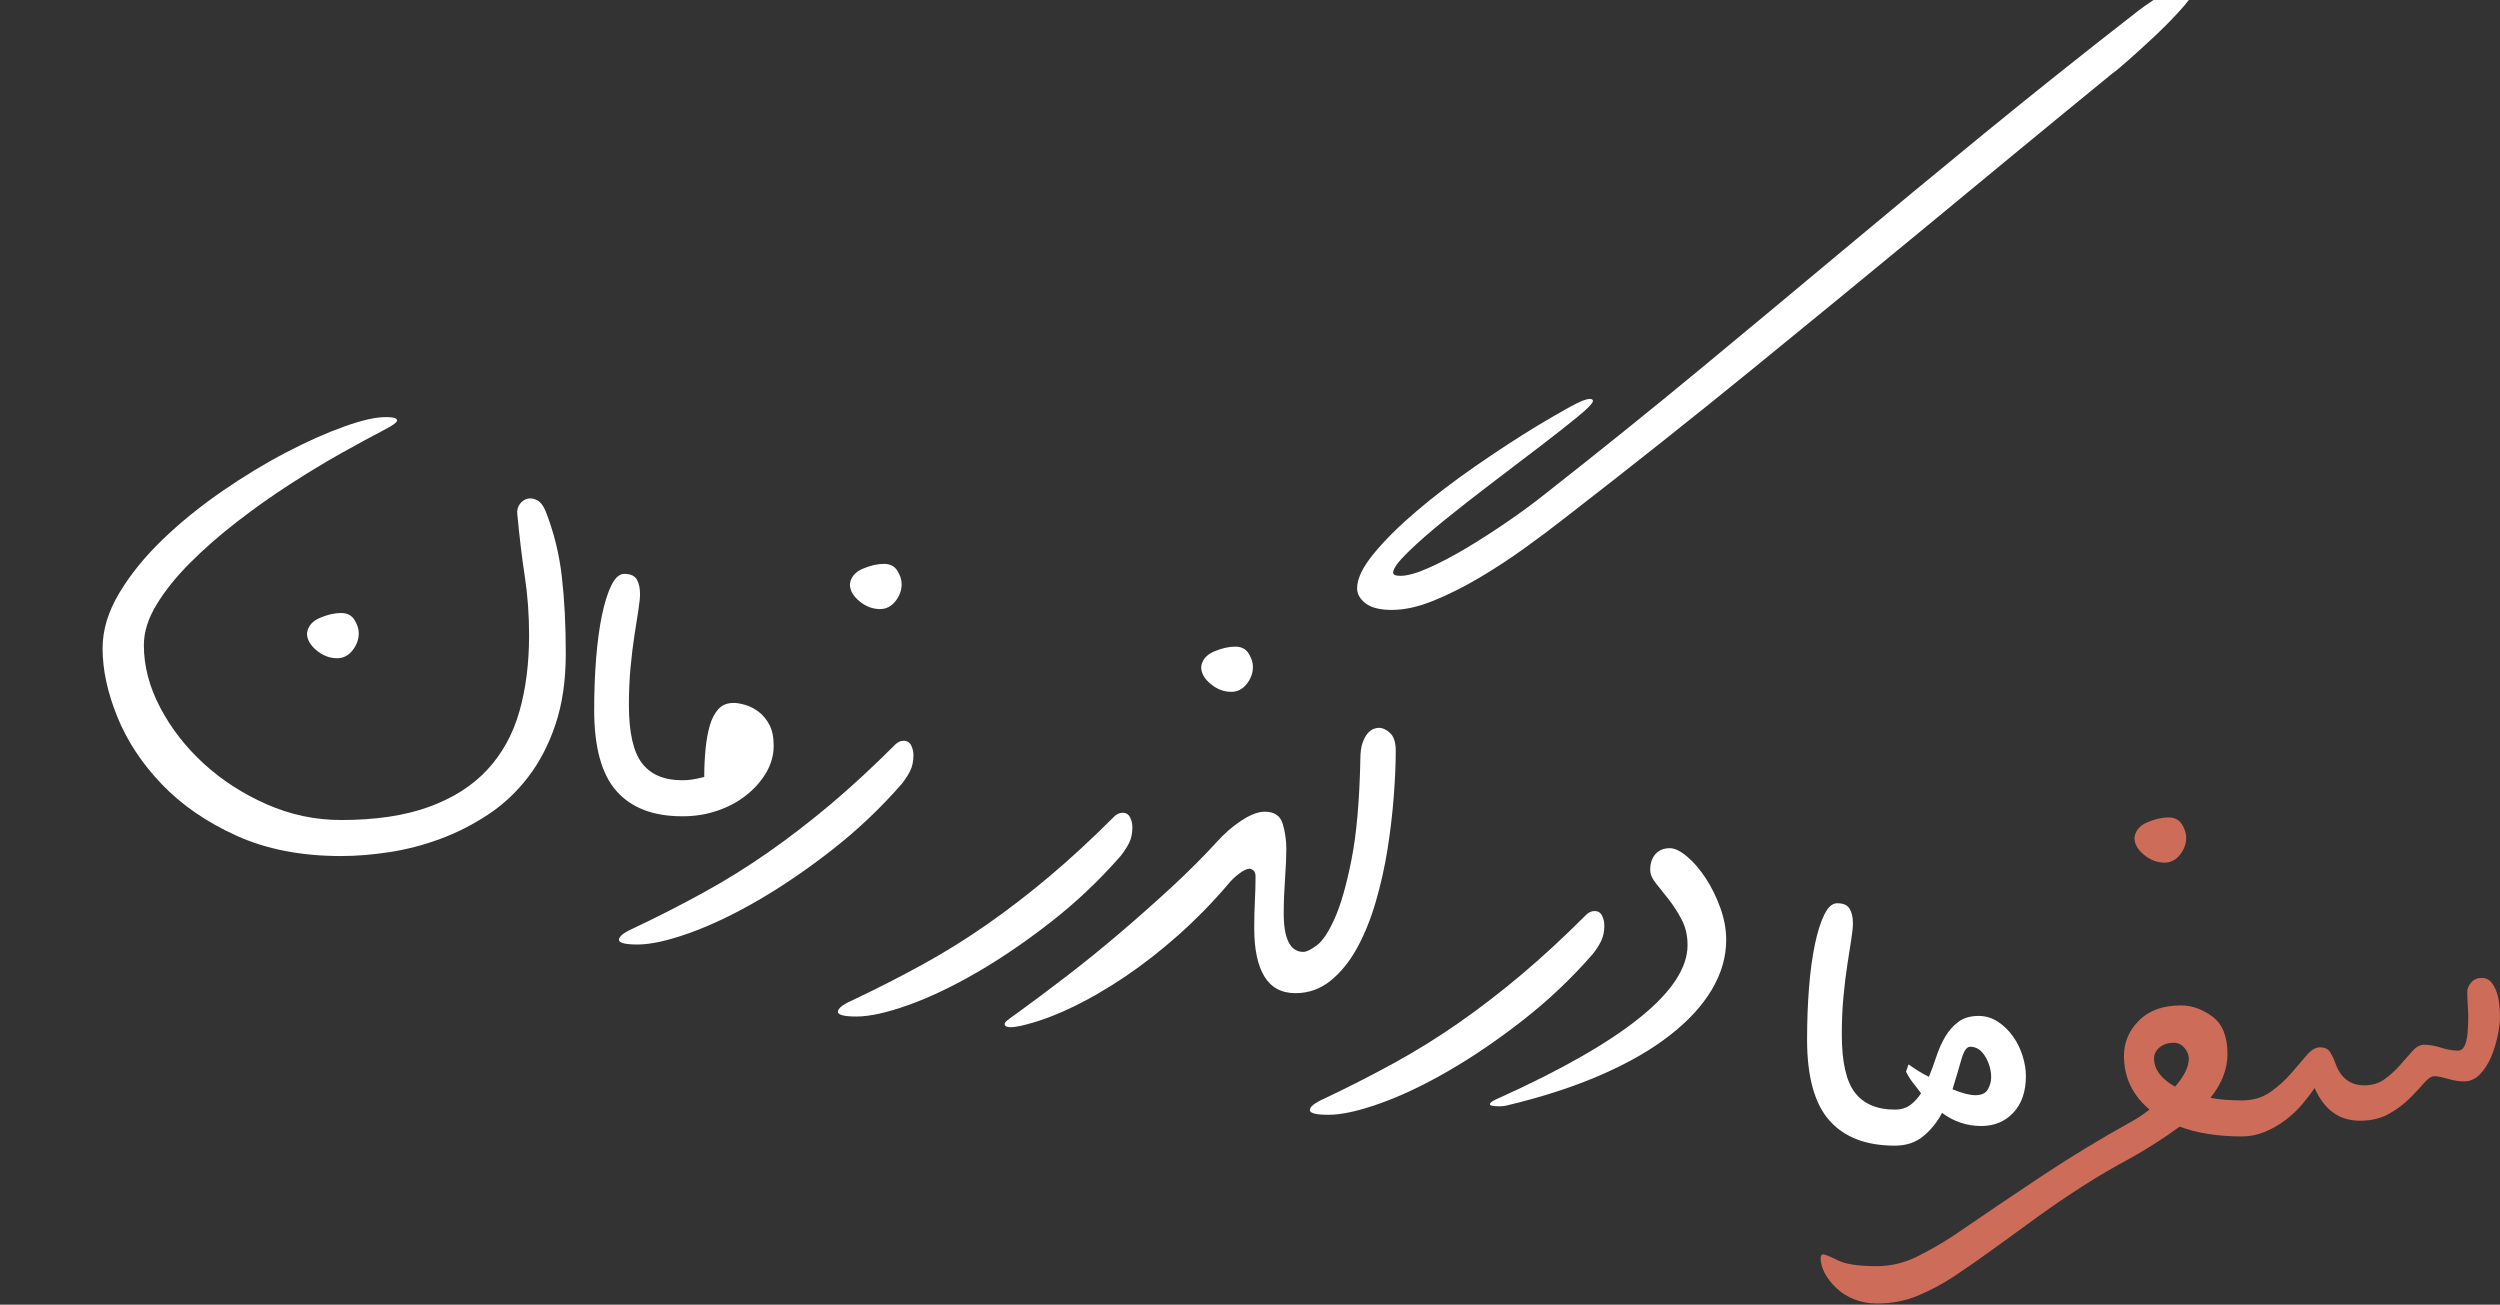 <svg width="343" height="179" viewBox="0 0 343 179" fill="none" xmlns="http://www.w3.org/2000/svg">
<rect x="0" y="0" width="343" height="179" fill="#333333" stroke="none"/>
<g clip-path="url(#clip0_1696_3396)">
<path d="M261.863 146.037C262.762 146.697 263.69 147.266 264.649 147.745C265.009 146.846 265.353 145.903 265.683 144.914C266.012 143.925 266.417 143.026 266.896 142.217C267.376 141.408 267.975 140.734 268.694 140.195C269.413 139.656 270.342 139.386 271.48 139.386C272.439 139.386 273.323 139.656 274.132 140.195C274.941 140.734 275.63 141.408 276.199 142.217C276.769 143.026 277.203 143.91 277.503 144.869C277.802 145.828 277.952 146.756 277.952 147.655C277.952 149.753 277.383 151.416 276.244 152.644C275.106 153.872 273.638 154.487 271.84 154.487C269.863 154.487 268.065 153.887 266.447 152.689C265.788 153.947 264.934 155.011 263.885 155.88C262.837 156.749 261.533 157.183 259.975 157.183C259.256 157.183 258.837 156.913 258.717 156.374C258.597 155.835 258.537 155.296 258.537 154.756C258.537 154.217 258.597 153.663 258.717 153.093C258.837 152.524 259.256 152.239 259.975 152.239C260.814 152.239 261.518 152.03 262.087 151.61C262.657 151.191 263.151 150.652 263.571 149.992C263.211 149.513 262.852 149.049 262.492 148.599C262.132 148.15 261.803 147.625 261.503 147.026C261.563 146.906 261.623 146.742 261.683 146.532C261.743 146.322 261.803 146.157 261.863 146.037ZM270.312 143.611C269.833 143.611 269.428 144.195 269.099 145.363C268.769 146.532 268.364 147.895 267.885 149.453C269.203 149.992 270.252 150.262 271.031 150.262C271.87 150.262 272.439 149.992 272.739 149.453C273.038 148.914 273.188 148.374 273.188 147.835C273.188 146.816 272.919 145.858 272.379 144.959C271.84 144.06 271.151 143.611 270.312 143.611ZM259.975 157.183C256.02 157.183 253.024 156.03 250.987 153.723C248.949 151.416 247.931 147.715 247.931 142.622C247.931 140.105 248.021 137.723 248.2 135.476C248.38 133.229 248.65 131.251 249.009 129.544C249.369 127.836 249.803 126.473 250.313 125.454C250.822 124.435 251.406 123.926 252.065 123.926C252.904 123.926 253.474 124.18 253.773 124.69C254.073 125.199 254.223 125.873 254.223 126.712C254.223 127.192 254.148 127.911 253.998 128.869C253.848 129.828 253.668 130.982 253.459 132.33C253.249 133.678 253.069 135.161 252.919 136.779C252.769 138.397 252.695 140.105 252.695 141.903C252.695 145.678 253.294 148.344 254.492 149.902C255.691 151.46 257.518 152.239 259.975 152.239V157.183Z" fill="white"/>
<path d="M46.794 84.106C47.633 84.106 48.247 84.42 48.637 85.049C49.026 85.678 49.221 86.293 49.221 86.892C49.221 87.731 48.936 88.51 48.367 89.229C47.798 89.948 47.094 90.308 46.255 90.308C45.236 90.308 44.292 89.948 43.423 89.229C42.555 88.51 42.12 87.731 42.12 86.892C42.24 85.933 42.824 85.229 43.873 84.78C44.922 84.33 45.895 84.106 46.794 84.106Z" fill="white"/>
<path d="M92.128 109.565C92.128 108.906 92.203 108.321 92.353 107.812C92.502 107.303 92.907 107.048 93.566 107.048C94.045 107.048 94.495 107.018 94.914 106.958C95.334 106.898 95.903 106.778 96.622 106.599C96.622 105.28 96.682 104.007 96.802 102.779C96.922 101.55 97.117 100.471 97.386 99.543C97.656 98.614 98.045 97.865 98.555 97.296C99.064 96.726 99.768 96.442 100.667 96.442C101.086 96.442 101.611 96.531 102.24 96.711C102.869 96.891 103.483 97.206 104.083 97.655C104.682 98.105 105.176 98.704 105.566 99.453C105.955 100.202 106.15 101.146 106.15 102.284C106.15 103.602 105.805 104.846 105.116 106.014C104.427 107.183 103.513 108.217 102.375 109.115C101.236 110.014 99.918 110.718 98.42 111.228C96.922 111.737 95.364 111.992 93.746 111.992C92.967 111.992 92.502 111.752 92.353 111.273C92.203 110.793 92.128 110.224 92.128 109.565ZM93.566 111.992C89.611 111.992 86.615 110.838 84.578 108.531C82.54 106.224 81.522 102.524 81.522 97.43C81.522 94.914 81.611 92.532 81.791 90.285C81.971 88.037 82.241 86.06 82.6 84.352C82.96 82.644 83.394 81.281 83.903 80.262C84.413 79.244 84.997 78.734 85.656 78.734C86.495 78.734 87.064 78.989 87.364 79.498C87.664 80.008 87.813 80.682 87.813 81.521C87.813 82 87.739 82.719 87.589 83.678C87.439 84.637 87.259 85.79 87.049 87.139C86.84 88.487 86.66 89.97 86.51 91.588C86.36 93.206 86.285 94.914 86.285 96.711C86.285 100.486 86.885 103.153 88.083 104.711C89.281 106.269 91.109 107.048 93.566 107.048V111.992Z" fill="white"/>
<path d="M121.279 77.363C122.118 77.363 122.733 77.678 123.122 78.307C123.512 78.936 123.706 79.55 123.706 80.15C123.706 80.989 123.422 81.768 122.852 82.487C122.283 83.206 121.579 83.565 120.74 83.565C119.721 83.565 118.778 83.206 117.909 82.487C117.04 81.768 116.605 80.989 116.605 80.15C116.725 79.191 117.31 78.487 118.358 78.037C119.407 77.588 120.381 77.363 121.279 77.363Z" fill="white"/>
<path d="M169.475 88.719C170.314 88.719 170.928 89.033 171.317 89.662C171.707 90.292 171.902 90.906 171.902 91.505C171.902 92.344 171.617 93.123 171.048 93.842C170.478 94.561 169.774 94.921 168.935 94.921C167.917 94.921 166.973 94.561 166.104 93.842C165.235 93.123 164.801 92.344 164.801 91.505C164.921 90.546 165.505 89.842 166.554 89.393C167.602 88.944 168.576 88.719 169.475 88.719Z" fill="white"/>
<path d="M217.598 125.535C217.958 125.176 218.347 124.996 218.767 124.996C219.246 124.996 219.591 125.206 219.8 125.625C220.01 126.045 220.115 126.494 220.115 126.974C220.115 127.812 219.965 128.532 219.665 129.131C219.366 129.73 218.976 130.329 218.497 130.928C215.621 134.224 212.46 137.22 209.014 139.917C205.569 142.613 202.168 144.936 198.812 146.883C195.457 148.831 192.311 150.329 189.374 151.377C186.438 152.426 184.071 152.95 182.273 152.95C180.536 152.95 179.682 152.726 179.712 152.276C179.742 151.827 180.356 151.332 181.554 150.793C184.97 149.175 188.206 147.527 191.262 145.849C194.318 144.171 197.284 142.329 200.16 140.321C203.037 138.314 205.898 136.112 208.744 133.715C211.591 131.318 214.542 128.591 217.598 125.535Z" fill="white"/>
<path d="M205.735 150.617C222.933 142.827 231.532 135.846 231.532 129.674C231.532 128.356 231.263 127.187 230.723 126.169C230.184 125.15 229.6 124.236 228.97 123.427C228.341 122.618 227.757 121.884 227.218 121.225C226.678 120.566 226.409 119.937 226.409 119.337C226.409 118.438 226.648 117.719 227.128 117.18C227.607 116.641 228.266 116.371 229.105 116.371C229.764 116.371 230.543 116.746 231.442 117.495C232.341 118.244 233.195 119.232 234.004 120.461C234.813 121.689 235.487 123.053 236.026 124.551C236.566 126.049 236.835 127.517 236.835 128.955C236.835 131.292 236.176 133.569 234.858 135.786C233.54 138.003 231.607 140.101 229.06 142.078C226.514 144.056 223.383 145.853 219.667 147.471C215.952 149.089 211.728 150.467 206.994 151.606C206.574 151.726 206.14 151.786 205.69 151.786C205.241 151.786 204.896 151.756 204.657 151.696C204.417 151.636 204.357 151.516 204.477 151.336C204.597 151.156 205.016 150.917 205.735 150.617Z" fill="white"/>
<path d="M297.519 112.152C298.358 112.152 298.972 112.467 299.361 113.096C299.751 113.725 299.946 114.34 299.946 114.939C299.946 115.778 299.661 116.557 299.092 117.276C298.522 117.995 297.818 118.354 296.979 118.354C295.961 118.354 295.017 117.995 294.148 117.276C293.279 116.557 292.845 115.778 292.845 114.939C292.965 113.98 293.549 113.276 294.597 112.826C295.646 112.377 296.62 112.152 297.519 112.152Z" fill="#CD6C58"/>
<path d="M122.807 102.172C123.167 101.813 123.556 101.633 123.976 101.633C124.455 101.633 124.8 101.843 125.009 102.262C125.219 102.681 125.324 103.131 125.324 103.61C125.324 104.449 125.174 105.168 124.874 105.768C124.575 106.367 124.185 106.966 123.706 107.565C120.83 110.861 117.669 113.857 114.223 116.554C110.778 119.25 107.377 121.572 104.021 123.52C100.665 125.467 97.519 126.965 94.583 128.014C91.647 129.063 89.28 129.587 87.482 129.587C85.745 129.587 84.891 129.362 84.921 128.913C84.951 128.463 85.565 127.969 86.763 127.43C90.179 125.812 93.415 124.164 96.471 122.486C99.527 120.808 102.493 118.966 105.369 116.958C108.246 114.951 111.107 112.749 113.953 110.352C116.8 107.955 119.751 105.228 122.807 102.172Z" fill="white"/>
<path d="M152.847 112.051C153.207 111.691 153.596 111.512 154.016 111.512C154.495 111.512 154.84 111.721 155.049 112.141C155.259 112.56 155.364 113.01 155.364 113.489C155.364 114.328 155.214 115.047 154.914 115.646C154.615 116.246 154.225 116.845 153.746 117.444C150.87 120.74 147.709 123.736 144.263 126.433C140.818 129.129 137.417 131.451 134.061 133.399C130.706 135.346 127.56 136.844 124.623 137.893C121.687 138.942 119.32 139.466 117.522 139.466C115.785 139.466 114.931 139.241 114.961 138.792C114.991 138.342 115.605 137.848 116.803 137.309C120.219 135.691 123.455 134.043 126.511 132.365C129.567 130.687 132.533 128.844 135.409 126.837C138.286 124.83 141.147 122.627 143.993 120.231C146.84 117.834 149.791 115.107 152.847 112.051Z" fill="white"/>
<path d="M323.765 153.763C320.949 153.763 318.881 152.265 317.563 149.269C317.084 149.988 316.514 150.737 315.855 151.516C315.196 152.295 314.432 153.014 313.563 153.673C312.694 154.332 311.751 154.871 310.732 155.291C309.713 155.71 308.665 155.92 307.586 155.92C306.927 155.92 306.522 155.68 306.372 155.201C306.223 154.722 306.148 154.152 306.148 153.493C306.148 152.834 306.223 152.25 306.372 151.74C306.522 151.231 306.927 150.976 307.586 150.976C309.084 150.976 310.372 150.602 311.451 149.853C312.53 149.104 313.473 148.265 314.282 147.336C315.091 146.407 315.81 145.568 316.44 144.819C317.069 144.07 317.683 143.696 318.282 143.696C318.941 143.696 319.406 143.905 319.675 144.325C319.945 144.744 320.2 145.284 320.439 145.943C321.158 147.92 322.477 148.909 324.394 148.909C325.473 148.909 326.402 148.624 327.181 148.055C327.96 147.486 328.664 146.842 329.293 146.123C329.922 145.404 330.492 144.759 331.001 144.19C331.51 143.621 332.035 143.336 332.574 143.336C333.293 143.336 334.072 143.471 334.911 143.741C335.75 144.01 336.529 144.145 337.248 144.145C338.087 144.145 338.536 143.067 338.596 140.909C338.656 140.01 338.656 139.112 338.596 138.213C338.536 137.314 338.506 136.595 338.506 136.056C338.506 135.636 338.686 135.217 339.046 134.797C339.405 134.378 339.884 134.168 340.484 134.168C341.023 134.168 341.457 134.363 341.787 134.752C342.117 135.142 342.371 135.606 342.551 136.145C342.731 136.685 342.851 137.269 342.911 137.898C342.971 138.527 343 139.052 343 139.471C343 140.19 342.896 141.059 342.686 142.078C342.476 143.097 342.177 144.07 341.787 144.999C341.398 145.928 340.888 146.722 340.259 147.381C339.63 148.04 338.896 148.37 338.057 148.37C337.398 148.37 336.649 148.25 335.81 148.01C334.971 147.771 334.372 147.651 334.012 147.651C333.593 147.651 333.113 147.965 332.574 148.594C332.035 149.224 331.375 149.928 330.596 150.707C329.817 151.486 328.874 152.19 327.765 152.819C326.656 153.448 325.323 153.763 323.765 153.763ZM292.485 158.796C291.826 158.796 291.422 158.602 291.272 158.212C291.122 157.823 291.047 157.298 291.047 156.639C291.047 155.98 291.122 155.471 291.272 155.111C291.422 154.752 291.826 154.332 292.485 153.853C293.264 153.433 294.073 152.894 294.912 152.235C292.575 150.257 291.407 147.8 291.407 144.864C291.407 143.007 292.096 141.389 293.474 140.01C294.852 138.632 296.77 137.943 299.227 137.943C300.725 137.943 302.163 138.452 303.541 139.471C304.919 140.49 305.608 142.198 305.608 144.595C305.608 146.692 304.829 148.699 303.271 150.617C304.47 150.857 305.908 150.976 307.586 150.976V155.92C304.29 155.92 301.444 155.471 299.047 154.572C297.009 156.07 294.822 157.478 292.485 158.796ZM295.541 145.224C295.541 146.722 296.5 148.01 298.418 149.089C299.676 147.651 300.305 146.362 300.305 145.224C300.305 144.744 300.11 144.265 299.721 143.786C299.331 143.306 298.837 143.067 298.238 143.067C297.459 143.067 296.815 143.276 296.305 143.696C295.796 144.115 295.541 144.625 295.541 145.224ZM292.485 158.796C290.028 160.115 287.751 161.448 285.654 162.796C283.557 164.145 281.534 165.523 279.587 166.931C277.639 168.339 275.722 169.732 273.834 171.111C271.947 172.489 270.014 173.837 268.037 175.155C266.479 176.174 264.846 177.043 263.138 177.762C261.43 178.481 259.558 178.841 257.52 178.841C256.382 178.841 255.333 178.646 254.374 178.256C253.415 177.867 252.606 177.358 251.947 176.728C251.288 176.099 250.764 175.425 250.374 174.706C249.985 173.987 249.79 173.298 249.79 172.639C249.79 172.279 249.91 172.099 250.15 172.099C250.389 172.099 251.048 172.369 252.127 172.908C253.206 173.448 254.973 173.717 257.43 173.717C259.408 173.717 261.265 173.283 263.003 172.414C264.741 171.545 266.389 170.601 267.947 169.583C272.141 166.706 276.201 163.965 280.126 161.358C284.051 158.751 288.171 156.25 292.485 153.853V158.796Z" fill="#CD6C58"/>
<path d="M70.972 70.529C70.912 69.99 71.032 69.526 71.332 69.136C71.631 68.747 71.991 68.507 72.41 68.417C72.83 68.327 73.264 68.402 73.714 68.642C74.163 68.882 74.538 69.361 74.837 70.08C75.976 72.956 76.725 75.968 77.084 79.114C77.444 82.26 77.624 85.78 77.624 89.675C77.624 93.33 77.159 96.551 76.231 99.338C75.302 102.124 74.043 104.551 72.455 106.618C70.867 108.686 69.025 110.408 66.927 111.787C64.83 113.165 62.643 114.273 60.366 115.112C58.089 115.951 55.782 116.55 53.445 116.91C51.108 117.27 48.891 117.449 46.793 117.449C41.34 117.449 36.561 116.52 32.457 114.663C28.352 112.805 24.936 110.453 22.21 107.607C19.483 104.761 17.446 101.675 16.098 98.349C14.749 95.023 14.075 91.892 14.075 88.956C14.075 86.439 14.839 83.907 16.367 81.361C17.895 78.814 19.873 76.372 22.3 74.035C24.727 71.698 27.438 69.496 30.434 67.428C33.43 65.361 36.367 63.578 39.243 62.08C42.119 60.582 44.771 59.399 47.198 58.53C49.625 57.661 51.527 57.227 52.905 57.227C53.684 57.227 54.164 57.301 54.343 57.451C54.523 57.601 54.523 57.766 54.343 57.946C54.164 58.125 53.894 58.32 53.535 58.53C53.175 58.74 52.875 58.904 52.636 59.024C51.018 59.863 49.085 60.912 46.838 62.17C44.591 63.429 42.239 64.852 39.782 66.44C37.325 68.028 34.913 69.736 32.547 71.563C30.18 73.391 28.037 75.263 26.12 77.181C24.202 79.099 22.659 81.016 21.491 82.934C20.322 84.851 19.738 86.709 19.738 88.506C19.738 91.383 20.487 94.244 21.985 97.09C23.483 99.937 25.476 102.498 27.962 104.776C30.449 107.053 33.325 108.91 36.591 110.348C39.857 111.787 43.258 112.506 46.793 112.506C51.527 112.506 55.542 111.906 58.838 110.708C62.133 109.509 64.8 107.817 66.838 105.629C68.875 103.442 70.343 100.791 71.242 97.675C72.141 94.559 72.59 91.053 72.59 87.158C72.59 84.342 72.395 81.66 72.006 79.114C71.616 76.567 71.272 73.705 70.972 70.529Z" fill="white"/>
<path d="M289.83 10.064C284.916 14.079 280.317 17.854 276.033 21.39C271.748 24.925 267.628 28.326 263.674 31.592C259.719 34.857 255.839 38.048 252.033 41.164C248.228 44.28 244.378 47.426 240.483 50.602C236.588 53.778 232.528 57.044 228.304 60.4C224.079 63.755 219.57 67.291 214.776 71.006C213.098 72.324 211.241 73.718 209.203 75.186C207.166 76.654 205.084 78.017 202.956 79.275C200.829 80.534 198.732 81.582 196.664 82.421C194.597 83.26 192.695 83.68 190.957 83.68C189.339 83.68 188.14 83.38 187.361 82.781C186.582 82.182 186.193 81.493 186.193 80.714C186.193 79.395 186.957 77.807 188.485 75.95C190.013 74.092 191.976 72.145 194.372 70.107C196.769 68.07 199.436 66.032 202.372 63.995C205.308 61.958 208.155 60.1 210.911 58.422C212.709 57.344 214.237 56.46 215.495 55.771C216.754 55.081 217.623 54.737 218.102 54.737C218.402 54.737 218.551 54.827 218.551 55.007C218.551 55.306 217.877 56.01 216.529 57.119C215.181 58.227 213.488 59.561 211.451 61.119C209.413 62.677 207.211 64.355 204.844 66.152C202.477 67.95 200.275 69.673 198.237 71.321C196.2 72.969 194.507 74.452 193.159 75.77C191.811 77.088 191.137 78.017 191.137 78.556C191.137 78.856 191.466 79.006 192.125 79.006C193.084 79.006 194.372 78.646 195.99 77.927C197.608 77.208 199.346 76.294 201.204 75.186C203.061 74.077 204.949 72.864 206.866 71.545C208.784 70.227 210.492 68.969 211.99 67.77C219.54 61.838 226.611 56.145 233.203 50.692C239.794 45.239 246.296 39.831 252.708 34.468C259.119 29.105 265.621 23.727 272.213 18.334C278.804 12.941 285.875 7.308 293.425 1.435C294.624 0.536 295.882 -0.302 297.201 -1.081C298.519 -1.86 299.747 -2.28 300.886 -2.34C301.485 -2.34 301.665 -2.1 301.425 -1.621C300.826 -0.602 299.957 0.521 298.818 1.75C297.68 2.978 296.496 4.162 295.268 5.3C294.04 6.439 292.916 7.458 291.897 8.356C290.879 9.255 290.19 9.825 289.83 10.064ZM177.744 136.262C175.826 136.262 174.403 135.498 173.474 133.97C172.545 132.442 172.081 130.24 172.081 127.364C172.081 126.045 172.111 124.787 172.171 123.589C172.231 122.39 172.261 121.282 172.261 120.263C172.261 119.843 172.156 119.559 171.946 119.409C171.736 119.259 171.572 119.184 171.452 119.184C171.092 119.184 170.613 119.409 170.014 119.858C169.414 120.308 168.875 120.832 168.396 121.431C166.298 123.888 164.051 126.18 161.654 128.308C159.257 130.435 156.816 132.337 154.329 134.015C151.842 135.693 149.37 137.116 146.913 138.285C144.456 139.453 142.149 140.277 139.992 140.757C138.554 141.056 137.835 140.966 137.835 140.487C137.835 140.367 137.94 140.217 138.15 140.038C138.359 139.858 138.764 139.558 139.363 139.139C141.52 137.581 143.827 135.858 146.284 133.97C148.741 132.083 151.183 130.105 153.61 128.038C156.037 125.971 158.404 123.873 160.711 121.746C163.018 119.619 165.1 117.536 166.958 115.499C167.976 114.36 169.1 113.387 170.328 112.578C171.557 111.769 172.62 111.364 173.519 111.364C174.838 111.364 175.661 111.919 175.991 113.027C176.321 114.136 176.485 115.289 176.485 116.488C176.485 117.506 176.425 118.87 176.306 120.577C176.186 122.285 176.126 123.858 176.126 125.296C176.126 128.832 177.025 130.6 178.822 130.6C179.242 130.6 179.856 130.3 180.665 129.701C181.474 129.102 182.298 127.858 183.137 125.971C183.976 124.083 184.74 121.401 185.429 117.926C186.118 114.45 186.523 109.866 186.642 104.174C186.642 103.215 186.747 102.451 186.957 101.881C187.167 101.312 187.406 100.878 187.676 100.578C187.946 100.279 188.215 100.084 188.485 99.994C188.755 99.904 188.979 99.859 189.159 99.859C189.698 99.859 190.223 100.099 190.732 100.578C191.241 101.058 191.496 101.866 191.496 103.005C191.496 104.803 191.406 106.885 191.226 109.252C191.047 111.619 190.762 114.031 190.373 116.488C189.983 118.945 189.444 121.356 188.755 123.723C188.066 126.09 187.212 128.203 186.193 130.06C185.174 131.918 183.961 133.416 182.553 134.555C181.144 135.693 179.541 136.262 177.744 136.262Z" fill="white"/>
</g>
<defs>
<clipPath id="clip0_1696_3396">
<rect width="343" height="178.841" fill="white"/>
</clipPath>
</defs>
</svg>
